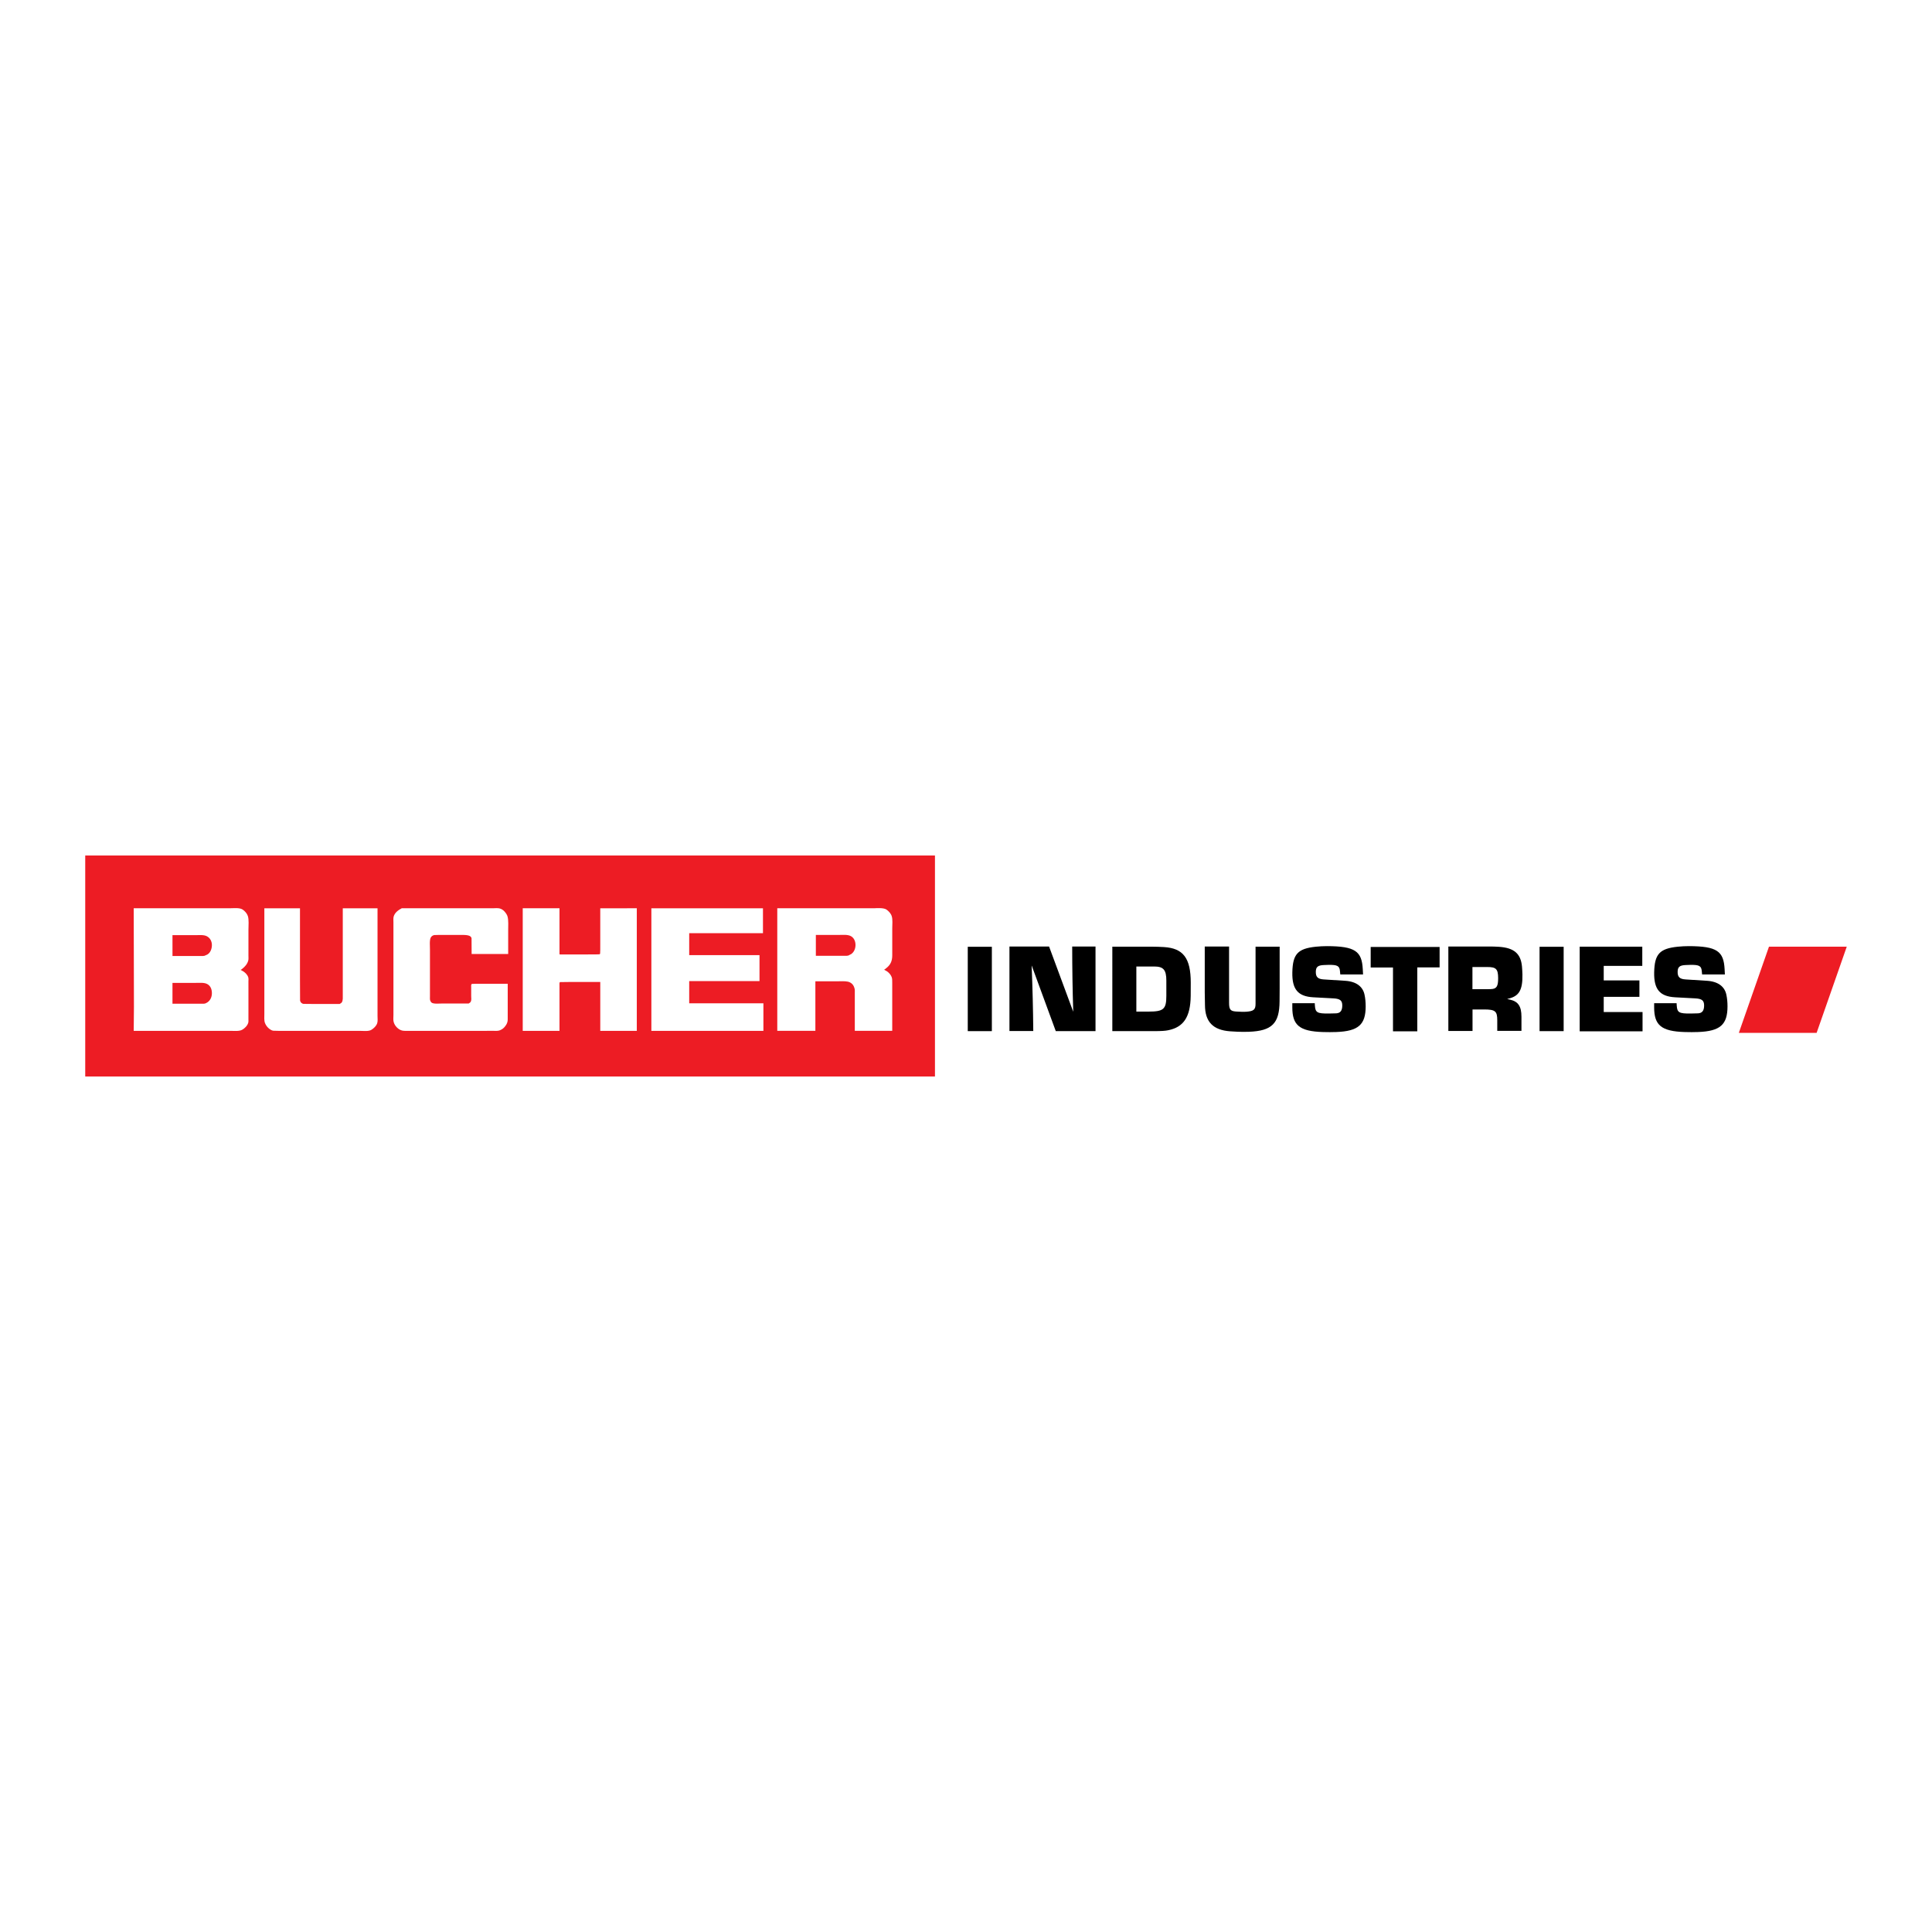<?xml version="1.0" encoding="utf-8"?>
<!-- Generator: Adobe Illustrator 13.0.0, SVG Export Plug-In . SVG Version: 6.00 Build 14948)  -->
<!DOCTYPE svg PUBLIC "-//W3C//DTD SVG 1.0//EN" "http://www.w3.org/TR/2001/REC-SVG-20010904/DTD/svg10.dtd">
<svg version="1.0" id="Layer_1" xmlns="http://www.w3.org/2000/svg" xmlns:xlink="http://www.w3.org/1999/xlink" x="0px" y="0px"
	 width="192.756px" height="192.756px" viewBox="0 0 192.756 192.756" enable-background="new 0 0 192.756 192.756"
	 xml:space="preserve">
<g>
	<polygon fill-rule="evenodd" clip-rule="evenodd" fill="#FFFFFF" points="0,0 192.756,0 192.756,192.756 0,192.756 0,0 	"/>
	<polygon fill-rule="evenodd" clip-rule="evenodd" points="96.554,94.46 98.958,94.46 98.958,102.877 96.554,102.877 96.554,94.46 	
		"/>
	<path fill-rule="evenodd" clip-rule="evenodd" d="M100.713,94.433h3.953l2.402,6.484h0.01c-0.07-2.148-0.104-4.344-0.104-6.484
		h2.326v8.444h-3.964l-2.399-6.533l-0.009,0.003c0.043,1.064,0.082,2.219,0.108,3.305c0.027,1.073,0.044,2.14,0.054,3.215h-2.377
		V94.433L100.713,94.433z"/>
	<path fill-rule="evenodd" clip-rule="evenodd" d="M113.374,100.927v-4.5h1.763c0.935,0,1.229,0.321,1.229,1.414v1.518
		c0,1.335-0.28,1.568-1.788,1.568H113.374L113.374,100.927z M110.977,102.877h4.087c0.848,0,1.2-0.029,1.5-0.092
		c1.488-0.304,2.211-1.282,2.233-3.432l0.005-1.294c0.007-2.511-0.787-3.449-2.665-3.57c-0.405-0.024-0.811-0.039-1.216-0.039
		h-3.944V102.877L110.977,102.877z"/>
	<path fill-rule="evenodd" clip-rule="evenodd" d="M120.199,94.433h2.425v5.612c0,0.705,0.147,0.851,0.773,0.879l0.537,0.025
		c0.119,0.002,0.238,0.002,0.357-0.005c0.799-0.051,0.976-0.209,0.976-0.804v-5.69h2.404v4.15l-0.008,1.292
		c-0.014,2.212-0.755,2.96-3.055,3.048c-0.193,0.007-0.389,0.009-0.58,0.009c-0.348-0.002-0.768-0.017-1.297-0.055
		c-1.718-0.124-2.501-0.955-2.511-2.604l-0.022-1.277V94.433L120.199,94.433z"/>
	<path fill-rule="evenodd" clip-rule="evenodd" d="M128.937,100.09h2.237l0.014,0.24c0.047,0.689,0.227,0.804,1.409,0.789
		l0.719-0.018c0.4-0.024,0.601-0.253,0.603-0.776c0.003-0.488-0.2-0.681-0.875-0.717l-2.003-0.107
		c-1.542-0.082-2.14-0.796-2.104-2.493c0.039-1.81,0.532-2.366,2.349-2.555c0.369-0.037,0.738-0.057,1.107-0.057
		c2.812,0.008,3.48,0.505,3.572,2.305l0.027,0.519h-2.271l-0.033-0.342c-0.047-0.495-0.238-0.631-1.164-0.612l-0.418,0.015
		c-0.634,0.021-0.822,0.199-0.827,0.68c-0.005,0.51,0.201,0.721,0.794,0.757l2.13,0.135c1.148,0.072,1.775,0.604,1.938,1.391
		c0.074,0.35,0.113,0.731,0.113,1.163c-0.002,1.814-0.717,2.475-2.932,2.558c-0.214,0.007-0.427,0.012-0.642,0.012
		c-0.228,0.002-0.455-0.003-0.684-0.01c-2.351-0.07-3.061-0.685-3.061-2.463V100.09L128.937,100.09z"/>
	<polygon fill-rule="evenodd" clip-rule="evenodd" points="136.753,94.478 143.63,94.478 143.63,96.517 141.403,96.517 
		141.403,102.895 138.979,102.895 138.979,96.527 136.753,96.527 136.753,94.478 	"/>
	<path fill-rule="evenodd" clip-rule="evenodd" d="M146.905,98.69v-2.21h1.479c0.884,0,1.078,0.199,1.086,1.099
		c0.005,0.854-0.168,1.088-0.733,1.104l-0.229,0.006L146.905,98.69L146.905,98.69z M144.502,102.86h2.412v-2.146h1.142
		c1.13,0,1.326,0.169,1.326,1.09v1.047h2.414v-1.406c0-1.052-0.331-1.521-1.134-1.71l-0.274-0.058v-0.011l0.23-0.061
		c0.938-0.26,1.304-0.85,1.275-2.38c-0.008-0.269-0.022-0.536-0.046-0.806c-0.117-1.255-0.771-1.86-2.317-1.957
		c-0.306-0.019-0.614-0.029-0.923-0.029h-4.105V102.86L144.502,102.86z"/>
	<polygon fill-rule="evenodd" clip-rule="evenodd" points="153.602,94.46 156.006,94.46 156.006,102.877 153.602,102.877 
		153.602,94.46 	"/>
	<polygon fill-rule="evenodd" clip-rule="evenodd" points="157.606,94.45 163.851,94.45 163.851,96.366 160.004,96.366 
		160.004,97.816 163.565,97.816 163.565,99.455 160.004,99.455 160.004,100.971 163.877,100.971 163.877,102.895 157.606,102.895 
		157.606,94.45 	"/>
	<path fill-rule="evenodd" clip-rule="evenodd" d="M165.037,100.09h2.237l0.015,0.24c0.046,0.689,0.226,0.804,1.408,0.789
		l0.719-0.018c0.4-0.024,0.601-0.253,0.604-0.776c0.002-0.488-0.2-0.681-0.875-0.717l-2.004-0.107
		c-1.542-0.082-2.139-0.796-2.104-2.493c0.04-1.81,0.533-2.366,2.349-2.555c0.37-0.037,0.738-0.057,1.107-0.057
		c2.812,0.008,3.48,0.505,3.572,2.305l0.026,0.519h-2.271l-0.034-0.342c-0.046-0.495-0.237-0.631-1.162-0.612l-0.418,0.015
		c-0.634,0.021-0.824,0.199-0.828,0.68c-0.005,0.51,0.201,0.721,0.794,0.757l2.13,0.135c1.148,0.072,1.775,0.604,1.938,1.391
		c0.075,0.35,0.114,0.731,0.114,1.163c-0.003,1.814-0.716,2.475-2.931,2.558c-0.214,0.007-0.428,0.012-0.642,0.012
		c-0.229,0.002-0.456-0.003-0.685-0.01c-2.351-0.07-3.061-0.685-3.061-2.463V100.09L165.037,100.09z"/>
	<polygon fill-rule="evenodd" clip-rule="evenodd" fill="#ED1C24" points="181.244,103.05 173.483,103.05 176.491,94.45 
		184.252,94.45 181.244,103.05 	"/>
	<polygon fill-rule="evenodd" clip-rule="evenodd" fill="#ED1C24" points="8.504,85.354 93.281,85.354 93.281,107.401 
		8.504,107.401 8.504,85.354 	"/>
	<path fill-rule="evenodd" clip-rule="evenodd" fill="#FFFFFF" d="M37.666,90.618c0,2.988,0,5.977,0,8.965c0,0.589,0,1.178,0,1.766
		c0,0.243,0.039,0.546-0.038,0.755c-0.102,0.273-0.32,0.479-0.564,0.635c-0.286,0.182-0.788,0.109-1.165,0.109
		c-1.021,0-2.042,0-3.063,0c-1.304,0-2.608,0-3.913,0c-0.38,0-0.76,0-1.14,0c-0.179-0.005-0.357-0.009-0.534-0.014
		c-0.161-0.029-0.319-0.138-0.442-0.242c-0.169-0.144-0.293-0.332-0.37-0.525c-0.101-0.256-0.063-0.615-0.063-0.918
		c0-0.597,0-1.191,0-1.789c0-2.914,0-5.827,0-8.741c1.185,0,2.37,0,3.555,0c0,2.347,0,4.695,0,7.042
		c0.003,0.715,0.005,1.431,0.009,2.146c0.012,0.093,0.055,0.182,0.125,0.247c0.055,0.052,0.128,0.089,0.203,0.102
		c0.379,0.003,0.759,0.007,1.139,0.011c0.827,0,1.654,0,2.481,0c0.083-0.065,0.176-0.084,0.232-0.188
		c0.107-0.198,0.081-0.478,0.081-0.729c0-0.373,0-0.745,0-1.118c0-1.803,0-7.512,0-7.512H37.666L37.666,90.618z"/>
	<path fill-rule="evenodd" clip-rule="evenodd" fill="#FFFFFF" d="M40.081,90.618c2.534,0,5.068,0,7.602,0c0.484,0,0.969,0,1.453,0
		c0.228,0,0.5-0.035,0.71,0.016c0.185,0.045,0.368,0.164,0.499,0.317c0.131,0.153,0.253,0.32,0.301,0.518
		c0.094,0.397,0.055,0.895,0.055,1.34c0,0.79,0,1.58,0,2.369c-1.215,0-2.43,0-3.646,0c-0.002-0.521-0.004-1.042-0.008-1.563
		c-0.01-0.069-0.04-0.123-0.091-0.168c-0.088-0.081-0.209-0.118-0.327-0.137c-0.249-0.041-0.529-0.031-0.803-0.031
		c-0.439,0-0.879,0-1.319,0c-0.253,0-0.506,0-0.759,0c-0.142,0.003-0.282,0.008-0.423,0.012c-0.141,0.029-0.272,0.113-0.345,0.242
		c-0.142,0.248-0.083,0.88-0.083,1.221c0,1.26,0,2.52,0,3.778c0,0.291,0,0.582,0,0.872c0,0.134-0.014,0.274,0.018,0.396
		c0.021,0.081,0.083,0.182,0.151,0.235c0.197,0.151,0.813,0.084,1.105,0.084c0.864,0,1.729,0,2.593,0
		c0.081-0.058,0.162-0.093,0.208-0.188c0.079-0.166,0.042-0.358,0.039-0.551c0-0.29,0-0.581,0-0.872
		c0-0.089-0.023-0.265,0.036-0.322c0.019-0.008,0.038-0.014,0.057-0.022c0.126-0.004,0.251-0.008,0.377-0.013
		c0.246,0,0.492,0,0.738,0c0.813,0,1.625,0,2.437,0c0,0.812,0,1.625,0,2.437c0,0.291,0,0.581-0.001,0.873
		c0,0.162,0.008,0.321-0.023,0.468c-0.05,0.23-0.171,0.392-0.324,0.57c-0.122,0.143-0.318,0.252-0.485,0.31
		c-0.165,0.056-0.384,0.037-0.576,0.037c-0.469,0-0.939,0.001-1.408,0.001c-1.976,0-3.95,0-5.926,0c-0.402,0-0.804,0-1.207,0
		c-0.203,0-0.422,0.013-0.602-0.033c-0.191-0.05-0.366-0.166-0.51-0.31c-0.158-0.158-0.264-0.345-0.32-0.553
		c-0.053-0.193-0.021-0.454-0.021-0.67c0-0.515,0-1.028,0-1.542c0-2.154,0-4.308,0-6.461c0-0.417,0-0.834,0-1.252
		c0-0.199-0.025-0.43,0.029-0.602C39.405,91.034,39.739,90.802,40.081,90.618L40.081,90.618z"/>
	<path fill-rule="evenodd" clip-rule="evenodd" fill="#FFFFFF" d="M59.889,90.619c1.125,0,2.519,0,3.645-0.001
		c0,4.077,0,8.153,0,12.229c-1.216,0-2.43,0-3.645,0c0-1.625,0-3.249,0-4.874c-1.037,0-2.072,0-3.108,0
		c-0.297,0.004-0.596,0.007-0.893,0.011c-0.032,0.005-0.046,0-0.046,0.034c-0.035,0.076-0.022,0.195-0.022,0.29
		c0,0.291,0,0.582,0,0.872c0,1.223,0,2.444,0,3.667c-1.222,0-2.444,0-3.667,0c0-4.077,0-8.153,0-12.229c1.222,0,2.444,0,3.667,0
		c0,1.17,0,2.34,0,3.51c0,0.328,0,0.656,0,0.984c0,0.032-0.015,0.09,0.022,0.09c0,0.007,0,0.015,0,0.022c0.902,0,1.804,0,2.706,0
		c0.276,0,0.552,0,0.827-0.001c0.14-0.004,0.281-0.008,0.421-0.013c0.019-0.008,0.037-0.015,0.056-0.022
		c0.008-0.019,0.016-0.038,0.022-0.057c0.004-0.118,0.009-0.237,0.013-0.354c0-0.268,0.001-0.536,0.001-0.805
		c0-0.827,0-1.654,0-2.481V90.619L59.889,90.619z"/>
	<path fill-rule="evenodd" clip-rule="evenodd" fill="#FFFFFF" d="M68.644,97.884c2.378,0,4.755,0,7.132,0c0-0.864,0-1.729,0-2.593
		h-7.135L68.644,97.884L68.644,97.884z"/>
	<path fill-rule="evenodd" clip-rule="evenodd" fill="#FFFFFF" d="M68.762,100.098c1.833,0,5.569,0,7.403,0c0,0.916,0,1.832,0,2.75
		c-3.726,0-7.452,0-11.178,0c0-4.077,0-8.153,0-12.229c3.711,0,7.423,0,11.134,0c0,0.828,0,1.655,0,2.482c-1.863,0-3.726,0-5.589,0
		c-0.522,0-1.248,0-1.77,0V100.098L68.762,100.098z"/>
	<path fill-rule="evenodd" clip-rule="evenodd" fill="#FFFFFF" d="M88.422,96.593c0.422-0.329,0.598-0.71,0.598-1.28
		c0-0.895,0-1.788,0-2.683c0-0.396,0.057-0.882-0.053-1.228c-0.086-0.267-0.303-0.504-0.537-0.662
		c-0.297-0.201-1.108-0.123-1.199-0.123c-0.596,0-1.193,0-1.789,0c-2.63,0-5.262,0-7.893,0c0,4.077,0,8.152,0,12.229
		c1.268,0,2.534,0,3.801,0c0-1.647,0-3.295,0-4.941c0.715,0,1.431,0,2.146,0c0.362,0,0.762-0.034,1.093,0.034
		c0.133,0.027,0.267,0.094,0.373,0.179c0.173,0.139,0.263,0.342,0.308,0.551c0.026,0.12,0.012,0.268,0.014,0.399
		c0,0.29,0,0.581,0,0.872c0,0.969,0,1.937,0,2.906c1.246,0,2.489,0,3.734,0c0-1.334,0-2.669,0-4.002c0-0.269,0-0.537,0-0.805
		c-0.003-0.21,0.009-0.406-0.062-0.575c-0.091-0.218-0.26-0.417-0.461-0.553c-0.085-0.048-0.172-0.097-0.259-0.146
		c-0.03,0-0.022,0.007-0.022-0.022C88.245,96.744,88.388,96.619,88.422,96.593L88.422,96.593z M84.931,95.183
		c-0.092,0.063-0.201,0.089-0.292,0.153c-0.051,0.008-0.104,0.015-0.156,0.022c-1.028,0-2.057,0-3.085,0c0-0.693,0-1.386,0-2.079
		c0.76,0,1.521,0,2.281,0c0.419,0,0.907-0.059,1.232,0.13c0.309,0.179,0.449,0.532,0.442,0.897
		C85.347,94.654,85.206,94.991,84.931,95.183L84.931,95.183z"/>
	<path fill-rule="evenodd" clip-rule="evenodd" fill="#FFFFFF" d="M24.769,97.51c-0.073-0.243-0.287-0.466-0.504-0.598
		c-0.071-0.041-0.144-0.083-0.215-0.124c-0.007,0-0.015,0-0.022,0c0-0.014,0-0.03,0-0.045c0.049,0,0.101-0.055,0.138-0.083
		c0.278-0.215,0.522-0.5,0.604-0.838c0.036-0.147,0.015-0.326,0.017-0.487c0.001-0.856,0.001-1.714,0.001-2.571
		c0-0.431,0.062-1.012-0.062-1.38c-0.085-0.255-0.302-0.498-0.527-0.644c-0.306-0.198-0.882-0.123-1.29-0.123
		c-0.565,0-1.132,0-1.698,0c-2.624,0-5.247,0-7.87,0c0,3.293,0.022,6.554,0.022,9.837c0,0.796-0.022,1.581-0.022,2.393
		c2.571,0,5.142,0,7.713,0c0.641,0,1.282,0,1.922,0c0.391,0,0.867,0.061,1.178-0.103c0.262-0.139,0.537-0.42,0.615-0.709
		c0.029-0.109,0.017-0.25,0.017-0.374c0.001-0.208,0.001-0.417,0.001-0.625c0-0.768,0-1.536,0-2.304
		c0-0.261-0.001-0.521-0.001-0.782C24.787,97.807,24.807,97.637,24.769,97.51L24.769,97.51z M17.208,93.301c0.76,0,1.521,0,2.281,0
		c0.381,0,0.828-0.052,1.134,0.101c0.344,0.171,0.529,0.523,0.517,0.927c-0.012,0.355-0.147,0.719-0.452,0.904
		c-0.094,0.042-0.188,0.083-0.282,0.125c-0.052,0.008-0.104,0.015-0.157,0.022c-1.013,0-2.026,0-3.04,0
		C17.208,94.687,17.208,93.994,17.208,93.301L17.208,93.301z M20.709,99.994c-0.079,0.042-0.158,0.084-0.236,0.126
		c-0.052,0.007-0.104,0.014-0.157,0.022c-1.036,0-2.072,0-3.108,0c0-0.693,0-1.387,0-2.079c0.76,0,1.521,0,2.281,0
		c0.396,0,0.87-0.054,1.183,0.114c0.333,0.176,0.469,0.524,0.469,0.913C21.142,99.456,20.995,99.795,20.709,99.994L20.709,99.994z"
		/>
</g>
</svg>
